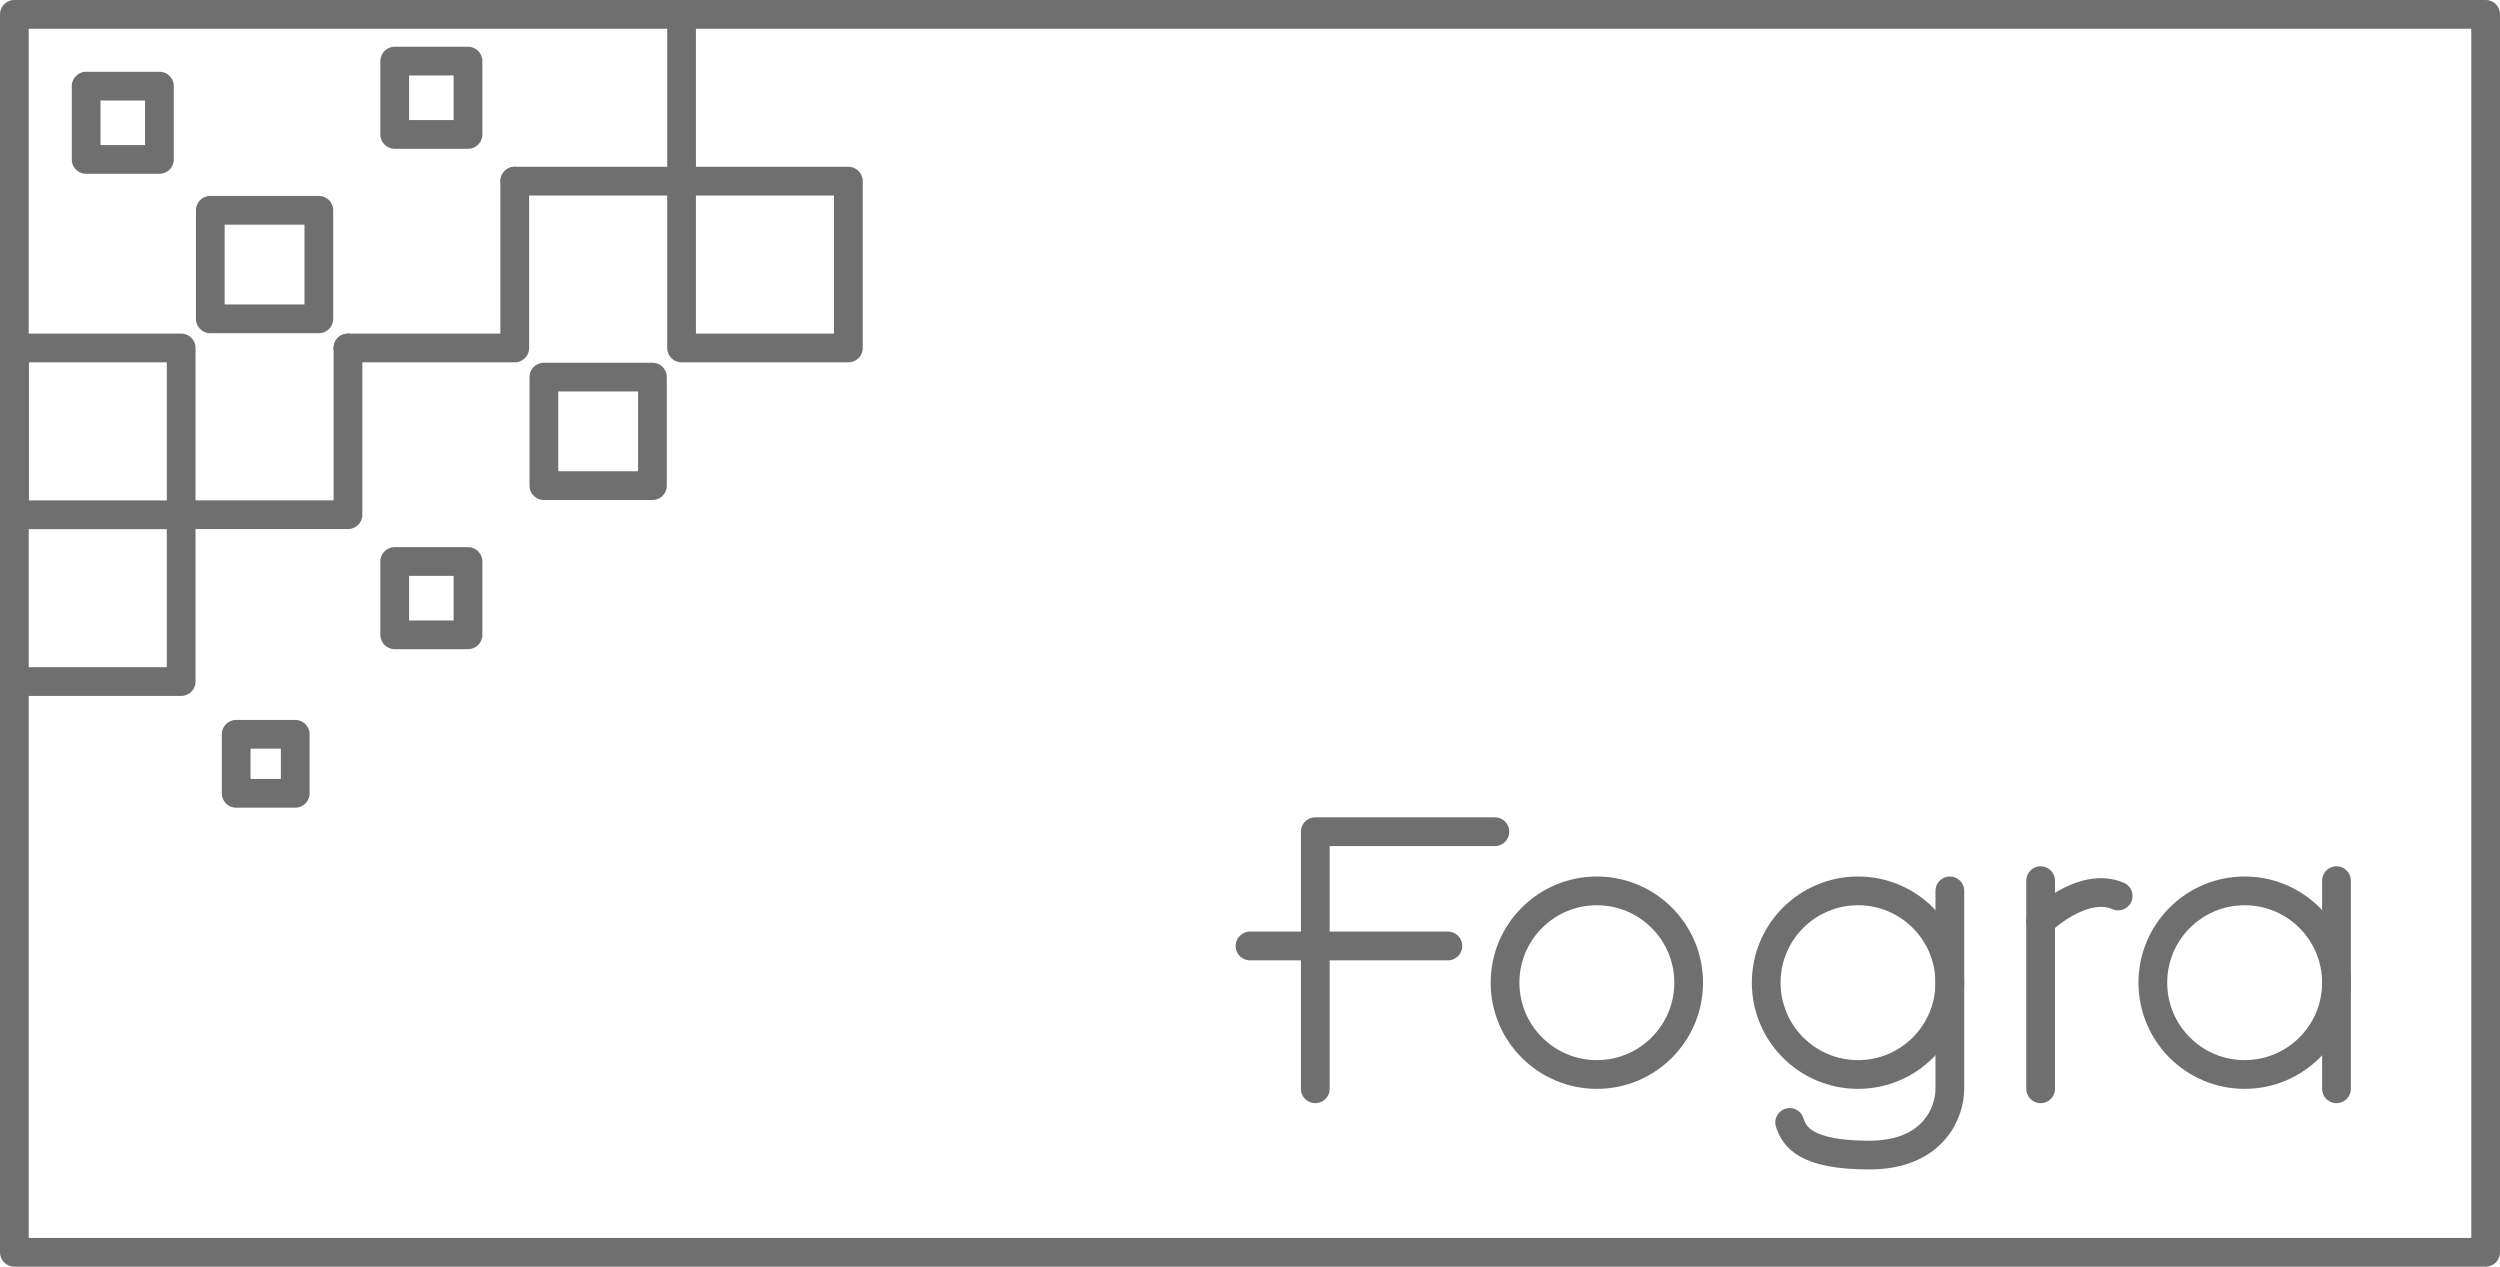 <?xml version="1.0" encoding="UTF-8"?> <svg xmlns="http://www.w3.org/2000/svg" width="174" height="88.16" viewBox="0 0 174 88.16"><g id="Groupe_305" data-name="Groupe 305" transform="translate(-676 -6057)"><g id="Groupe_304" data-name="Groupe 304" transform="translate(-845.919 3288.334)"><rect id="Rectangle_377" data-name="Rectangle 377" width="172" height="86.16" transform="translate(1522.919 2769.666)" stroke-width="2" stroke="#706f6f" stroke-linecap="round" stroke-linejoin="round" fill="none"></rect><path id="Tracé_412" data-name="Tracé 412" d="M1534.528,2811.411v11.609h-11.609" transform="translate(0 -6.917)" fill="none" stroke="#706f6f" stroke-linecap="round" stroke-linejoin="round" stroke-width="2"></path><path id="Tracé_413" data-name="Tracé 413" d="M1548.443,2797.5V2809.1h-11.609" transform="translate(-2.306 -4.612)" fill="none" stroke="#706f6f" stroke-linecap="round" stroke-linejoin="round" stroke-width="2"></path><path id="Tracé_414" data-name="Tracé 414" d="M1562.358,2783.581v11.609h-11.609" transform="translate(-4.612 -2.306)" fill="none" stroke="#706f6f" stroke-linecap="round" stroke-linejoin="round" stroke-width="2"></path><path id="Tracé_415" data-name="Tracé 415" d="M1576.273,2769.667v11.609h-11.609" transform="translate(-6.917 0)" fill="none" stroke="#706f6f" stroke-linecap="round" stroke-linejoin="round" stroke-width="2"></path><rect id="Rectangle_378" data-name="Rectangle 378" width="7.555" height="7.555" transform="translate(1536.555 2783.302)" stroke-width="2" stroke="#706f6f" stroke-linecap="round" stroke-linejoin="round" fill="none"></rect><rect id="Rectangle_379" data-name="Rectangle 379" width="11.609" height="11.609" transform="translate(1522.919 2792.885)" stroke-width="2" stroke="#706f6f" stroke-linecap="round" stroke-linejoin="round" fill="none"></rect><rect id="Rectangle_380" data-name="Rectangle 380" width="5.101" height="5.101" transform="translate(1549.391 2772.92)" stroke-width="2" stroke="#706f6f" stroke-linecap="round" stroke-linejoin="round" fill="none"></rect><rect id="Rectangle_381" data-name="Rectangle 381" width="7.555" height="7.555" transform="translate(1567.328 2802.467) rotate(180)" stroke-width="2" stroke="#706f6f" stroke-linecap="round" stroke-linejoin="round" fill="none"></rect><rect id="Rectangle_382" data-name="Rectangle 382" width="11.609" height="11.609" transform="translate(1580.965 2792.885) rotate(180)" stroke-width="2" stroke="#706f6f" stroke-linecap="round" stroke-linejoin="round" fill="none"></rect><rect id="Rectangle_383" data-name="Rectangle 383" width="5.101" height="5.101" transform="translate(1554.492 2812.849) rotate(180)" stroke-width="2" stroke="#706f6f" stroke-linecap="round" stroke-linejoin="round" fill="none"></rect><rect id="Rectangle_384" data-name="Rectangle 384" width="4.109" height="4.109" transform="translate(1542.467 2823.882) rotate(180)" stroke-width="2" stroke="#706f6f" stroke-linecap="round" stroke-linejoin="round" fill="none"></rect><rect id="Rectangle_385" data-name="Rectangle 385" width="5.101" height="5.101" transform="translate(1527.914 2774.661)" stroke-width="2" stroke="#706f6f" stroke-linecap="round" stroke-linejoin="round" fill="none"></rect><path id="Tracé_416" data-name="Tracé 416" d="M1631.447,2855.744v-17.893h12.5" transform="translate(-17.984 -11.299)" fill="none" stroke="#706f6f" stroke-linecap="round" stroke-linejoin="round" stroke-width="2"></path><line id="Ligne_312" data-name="Ligne 312" x2="13.775" transform="translate(1608.919 2834.505)" fill="none" stroke="#706f6f" stroke-linecap="round" stroke-linejoin="round" stroke-width="2"></line><circle id="Ellipse_69" data-name="Ellipse 69" cx="6.39" cy="6.39" r="6.39" transform="translate(1626.67 2830.671)" stroke-width="2" stroke="#706f6f" stroke-linecap="round" stroke-linejoin="round" fill="none"></circle><circle id="Ellipse_70" data-name="Ellipse 70" cx="6.39" cy="6.39" r="6.39" transform="translate(1644.847 2830.671)" stroke-width="2" stroke="#706f6f" stroke-linecap="round" stroke-linejoin="round" fill="none"></circle><circle id="Ellipse_71" data-name="Ellipse 71" cx="6.39" cy="6.39" r="6.39" transform="translate(1671.757 2830.671)" stroke-width="2" stroke="#706f6f" stroke-linecap="round" stroke-linejoin="round" fill="none"></circle><path id="Tracé_417" data-name="Tracé 417" d="M1682.169,2842.787v13.775c0,1.669-1.171,4.615-5.609,4.615s-5.219-1.278-5.539-2.273" transform="translate(-24.541 -12.117)" fill="none" stroke="#706f6f" stroke-linecap="round" stroke-linejoin="round" stroke-width="2"></path><line id="Ligne_313" data-name="Ligne 313" y1="14.485" transform="translate(1663.947 2829.961)" fill="none" stroke="#706f6f" stroke-linecap="round" stroke-linejoin="round" stroke-width="2"></line><line id="Ligne_314" data-name="Ligne 314" y2="14.485" transform="translate(1684.538 2829.961)" fill="none" stroke="#706f6f" stroke-linecap="round" stroke-linejoin="round" stroke-width="2"></line><path id="Tracé_418" data-name="Tracé 418" d="M1697.354,2843.166c-2.485-1.065-5.4,1.775-5.4,1.775" transform="translate(-28.01 -12.14)" fill="none" stroke="#706f6f" stroke-linecap="round" stroke-linejoin="round" stroke-width="2"></path></g></g></svg> 